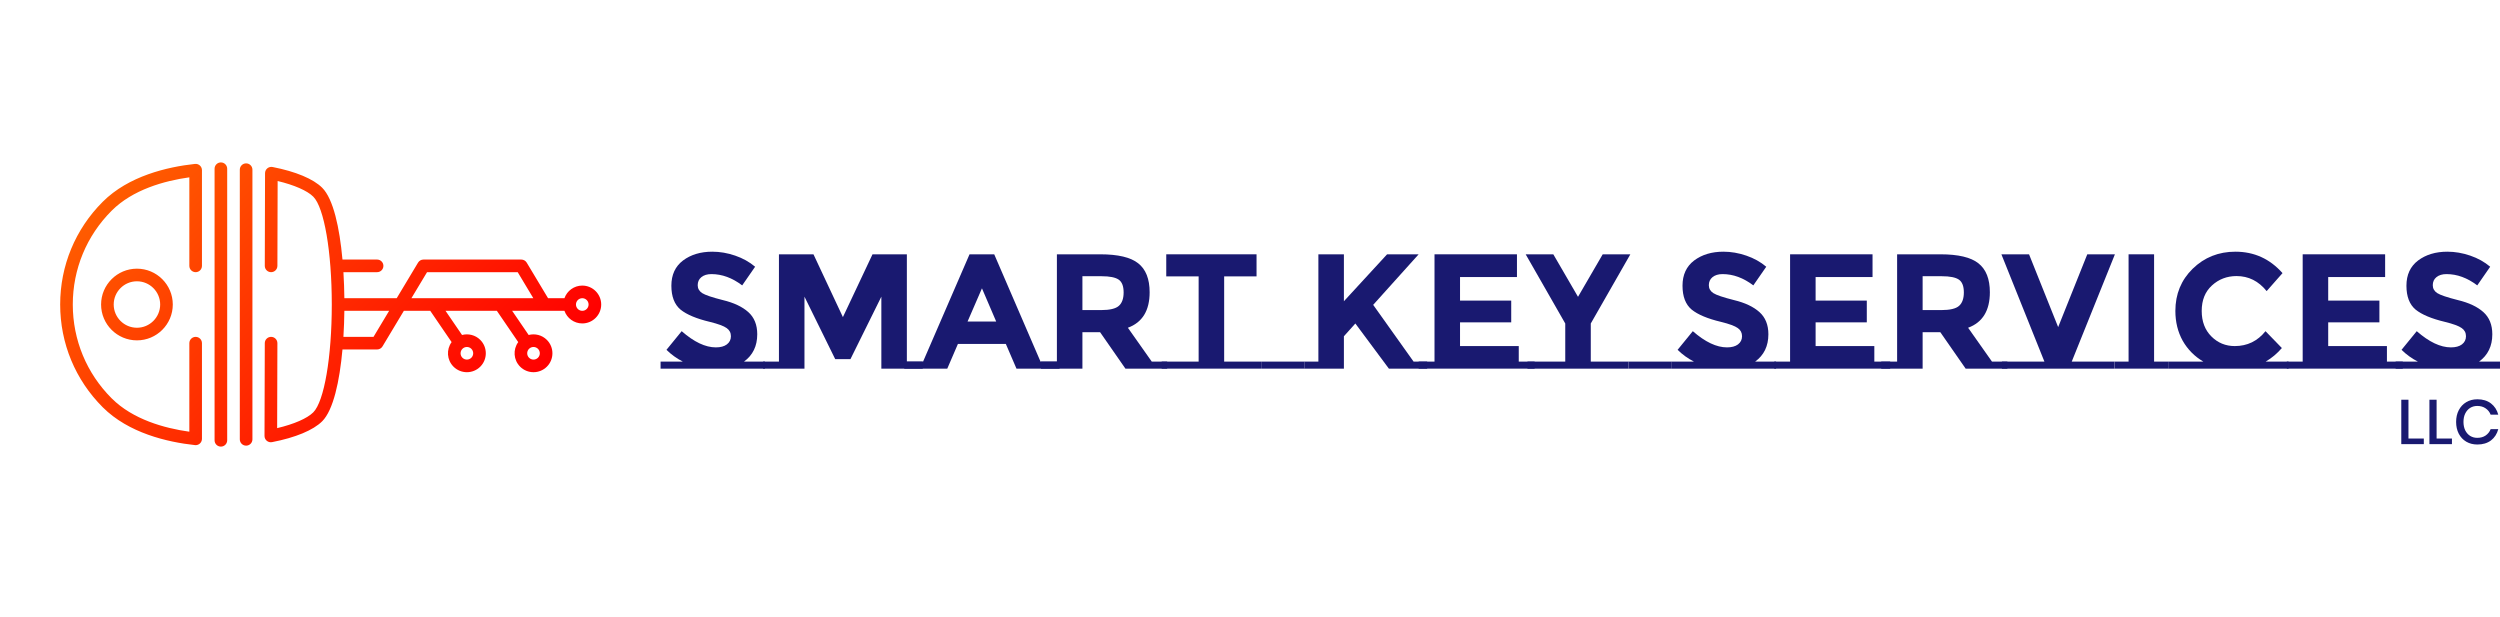 <svg width="235" height="58" viewBox="0 0 235 58" fill="none" xmlns="http://www.w3.org/2000/svg">
<path d="M56.513 28.624C56.513 29.605 55.715 30.403 54.734 30.403C53.961 30.403 53.301 29.907 53.057 29.217L48.142 29.217L49.693 31.489C50.286 31.333 50.944 31.487 51.407 31.951C52.101 32.644 52.101 33.773 51.407 34.466C50.714 35.16 49.585 35.16 48.892 34.467C48.263 33.838 48.204 32.853 48.714 32.158L46.706 29.217L41.88 29.217L43.432 31.489C44.024 31.333 44.682 31.487 45.146 31.951C45.839 32.644 45.839 33.773 45.146 34.467C44.452 35.16 43.324 35.16 42.63 34.467C42.002 33.838 41.942 32.853 42.452 32.158L40.444 29.217L37.962 29.217L35.955 32.562C35.848 32.741 35.655 32.85 35.447 32.85L32.192 32.85C31.923 35.834 31.334 38.551 30.287 39.599C29.448 40.438 27.773 41.135 25.57 41.561C25.396 41.595 25.216 41.549 25.079 41.436C24.943 41.323 24.864 41.156 24.864 40.979L24.864 40.977L24.89 32.256C24.89 31.928 25.157 31.664 25.484 31.665C25.811 31.666 26.075 31.931 26.075 32.258V32.259L26.052 40.245C27.634 39.87 28.877 39.331 29.448 38.76C30.473 37.736 31.188 33.568 31.188 28.624C31.188 23.68 30.473 19.512 29.449 18.488C28.884 17.923 27.658 17.388 26.098 17.015L26.076 24.993C26.075 25.32 25.808 25.585 25.481 25.584C25.154 25.583 24.89 25.318 24.89 24.991L24.89 24.99L24.914 16.278C24.915 16.101 24.994 15.933 25.131 15.821C25.268 15.709 25.448 15.664 25.622 15.698C27.799 16.125 29.455 16.818 30.287 17.65C31.335 18.697 31.923 21.414 32.192 24.398L35.447 24.398C35.774 24.398 36.04 24.664 36.04 24.991C36.04 25.319 35.774 25.584 35.447 25.584L32.282 25.584C32.332 26.403 32.361 27.228 32.37 28.031L37.291 28.031L39.297 24.686C39.405 24.507 39.598 24.398 39.806 24.398L49.001 24.398C49.209 24.398 49.403 24.507 49.51 24.686L51.517 28.031L53.057 28.031C53.302 27.341 53.961 26.845 54.734 26.845C55.715 26.845 56.513 27.643 56.513 28.624ZM54.141 28.624C54.141 28.951 54.407 29.217 54.734 29.217C55.061 29.217 55.327 28.951 55.327 28.624C55.327 28.297 55.061 28.031 54.734 28.031C54.407 28.031 54.141 28.297 54.141 28.624ZM50.569 33.628C50.8 33.396 50.8 33.02 50.569 32.789C50.338 32.558 49.961 32.558 49.73 32.789C49.499 33.02 49.499 33.397 49.73 33.628C49.961 33.859 50.338 33.859 50.569 33.628ZM38.673 28.031L50.133 28.031L48.665 25.584L40.142 25.584L38.673 28.031ZM44.307 33.628C44.538 33.397 44.538 33.02 44.307 32.789C44.076 32.558 43.7 32.558 43.468 32.789C43.237 33.02 43.237 33.397 43.468 33.628C43.7 33.859 44.076 33.859 44.307 33.628ZM35.111 31.664L36.579 29.217L32.37 29.217C32.361 30.02 32.332 30.846 32.281 31.664L35.111 31.664ZM23.728 15.95L23.728 41.298C23.728 41.626 23.462 41.891 23.135 41.891C22.807 41.891 22.542 41.626 22.542 41.298L22.542 15.95C22.542 15.623 22.808 15.357 23.135 15.357C23.463 15.357 23.728 15.623 23.728 15.95ZM21.356 15.86L21.356 41.388C21.356 41.716 21.09 41.981 20.763 41.981C20.435 41.981 20.17 41.716 20.17 41.388L20.17 15.86C20.17 15.533 20.436 15.267 20.763 15.267C21.091 15.267 21.356 15.533 21.356 15.86ZM18.984 15.998L18.984 24.991C18.984 25.319 18.719 25.584 18.391 25.584C18.064 25.584 17.798 25.319 17.798 24.991L17.798 16.669C15.45 16.998 12.485 17.817 10.495 19.807C8.14 22.162 6.842 25.294 6.842 28.625C6.842 31.955 8.139 35.087 10.495 37.442C12.485 39.432 15.45 40.251 17.798 40.58L17.798 32.258C17.798 31.93 18.064 31.665 18.391 31.665C18.718 31.665 18.984 31.93 18.984 32.258L18.984 41.251C18.984 41.419 18.912 41.58 18.787 41.692C18.661 41.805 18.494 41.859 18.327 41.84C15.71 41.555 12.081 40.706 9.656 38.281C7.077 35.701 5.656 32.272 5.656 28.624C5.656 24.977 7.077 21.547 9.656 18.968C12.081 16.543 15.71 15.694 18.327 15.408C18.494 15.39 18.662 15.444 18.787 15.556C18.913 15.669 18.984 15.829 18.984 15.998ZM16.242 28.624C16.242 30.483 14.73 31.994 12.872 31.994C11.014 31.994 9.502 30.483 9.502 28.624C9.502 26.766 11.014 25.255 12.872 25.255C14.73 25.255 16.242 26.766 16.242 28.624ZM10.688 28.624C10.688 29.829 11.668 30.808 12.872 30.808C14.076 30.808 15.056 29.828 15.056 28.624C15.056 27.42 14.076 26.441 12.872 26.441C11.668 26.441 10.688 27.42 10.688 28.624Z" fill="url(#paint0_linear)"/>
<path d="M71.904 33.991V34.652H62.094V33.991H64.185C63.621 33.704 63.109 33.335 62.648 32.884L64.078 31.131C65.236 32.146 66.307 32.654 67.291 32.654C67.732 32.654 68.075 32.561 68.321 32.377C68.578 32.182 68.706 31.926 68.706 31.608C68.706 31.28 68.572 31.024 68.306 30.839C68.039 30.644 67.511 30.45 66.722 30.255C65.472 29.958 64.554 29.573 63.97 29.102C63.396 28.62 63.109 27.872 63.109 26.857C63.109 25.832 63.473 25.043 64.201 24.489C64.939 23.936 65.856 23.659 66.953 23.659C67.67 23.659 68.388 23.782 69.105 24.028C69.823 24.274 70.448 24.622 70.981 25.073L69.766 26.826C68.834 26.119 67.87 25.765 66.876 25.765C66.476 25.765 66.158 25.863 65.923 26.057C65.697 26.242 65.584 26.493 65.584 26.811C65.584 27.118 65.723 27.364 65.999 27.549C66.287 27.733 66.937 27.954 67.952 28.21C68.977 28.456 69.772 28.83 70.335 29.332C70.899 29.835 71.181 30.532 71.181 31.423C71.181 32.531 70.766 33.386 69.936 33.991H71.904Z" fill="#191970"/>
<path d="M82.847 27.887L79.941 33.761H78.511L75.62 27.887V34.652H71.73V33.991H73.221V23.905H76.466L79.233 29.809L82.016 23.905H85.245V33.991H86.737V34.652H82.847V27.887Z" fill="#191970"/>
<path d="M99.592 33.991V34.652H95.548L94.549 32.331H90.044L89.044 34.652H85.001V33.991H86.769L91.136 23.905H93.457L97.809 33.991H99.592ZM92.304 27.103L90.951 30.224H93.642L92.304 27.103Z" fill="#191970"/>
<path d="M99.348 33.991V23.905H103.423C105.093 23.905 106.282 24.187 106.99 24.75C107.707 25.314 108.066 26.221 108.066 27.472C108.066 29.194 107.384 30.306 106.021 30.808L108.266 33.991H109.711V34.652H105.79L103.407 31.224H101.747V34.652H97.857V33.991H99.348ZM103.499 29.148C104.319 29.148 104.878 29.015 105.175 28.748C105.473 28.482 105.621 28.061 105.621 27.487C105.621 26.903 105.468 26.503 105.16 26.288C104.853 26.073 104.314 25.965 103.546 25.965H101.747V29.148H103.499Z" fill="#191970"/>
<path d="M118.546 33.991V34.652H109.197V33.991H112.672V25.98H109.628V23.905H118.115V25.98H115.071V33.991H118.546Z" fill="#191970"/>
<path d="M122.611 33.991V34.652H118.552V33.991H122.611Z" fill="#191970"/>
<path d="M129.079 28.656L132.877 33.991H134.153V34.652H130.555L127.403 30.409L126.327 31.608V34.652H122.606V33.991H123.928V23.905H126.327V28.317L130.386 23.905H133.353L129.079 28.656Z" fill="#191970"/>
<path d="M134.844 33.991V23.905H142.594V26.042H137.243V28.256H142.055V30.301H137.243V32.531H142.763V33.991H144.254V34.652H133.353V33.991H134.844Z" fill="#191970"/>
<path d="M153.084 33.991V34.652H143.582V33.991H147.134V30.409L143.413 23.905H146.011L148.333 27.902L150.655 23.905H153.253L149.533 30.409V33.991H153.084Z" fill="#191970"/>
<path d="M157.146 33.991V34.652H153.087V33.991H157.146Z" fill="#191970"/>
<path d="M166.951 33.991V34.652H157.141V33.991H159.232C158.668 33.704 158.156 33.335 157.694 32.884L159.124 31.131C160.283 32.146 161.354 32.654 162.338 32.654C162.779 32.654 163.122 32.561 163.368 32.377C163.624 32.182 163.752 31.926 163.752 31.608C163.752 31.28 163.619 31.024 163.353 30.839C163.086 30.644 162.558 30.45 161.769 30.255C160.518 29.958 159.601 29.573 159.017 29.102C158.443 28.62 158.156 27.872 158.156 26.857C158.156 25.832 158.52 25.043 159.247 24.489C159.985 23.936 160.903 23.659 162 23.659C162.717 23.659 163.435 23.782 164.152 24.028C164.87 24.274 165.495 24.622 166.028 25.073L164.813 26.826C163.881 26.119 162.917 25.765 161.923 25.765C161.523 25.765 161.205 25.863 160.969 26.057C160.744 26.242 160.631 26.493 160.631 26.811C160.631 27.118 160.77 27.364 161.046 27.549C161.333 27.733 161.984 27.954 162.999 28.21C164.024 28.456 164.819 28.83 165.382 29.332C165.946 29.835 166.228 30.532 166.228 31.423C166.228 32.531 165.813 33.386 164.983 33.991H166.951Z" fill="#191970"/>
<path d="M168.268 33.991V23.905H176.018V26.042H170.667V28.256H175.479V30.301H170.667V32.531H176.187V33.991H177.678V34.652H166.777V33.991H168.268Z" fill="#191970"/>
<path d="M178.329 33.991V23.905H182.403C184.074 23.905 185.263 24.187 185.97 24.75C186.688 25.314 187.047 26.221 187.047 27.472C187.047 29.194 186.365 30.306 185.002 30.808L187.246 33.991H188.692V34.652H184.771L182.388 31.224H180.727V34.652H176.837V33.991H178.329ZM182.48 29.148C183.3 29.148 183.859 29.015 184.156 28.748C184.453 28.482 184.602 28.061 184.602 27.487C184.602 26.903 184.448 26.503 184.141 26.288C183.833 26.073 183.295 25.965 182.526 25.965H180.727V29.148H182.48Z" fill="#191970"/>
<path d="M198.756 33.991V34.652H188.178V33.991H192.175L188.131 23.905H190.73L193.467 30.747L196.204 23.905H198.802L194.743 33.991H198.756Z" fill="#191970"/>
<path d="M203.807 33.991V34.652H198.763V33.991H200.086V23.905H202.484V33.991H203.807Z" fill="#191970"/>
<path d="M215.125 33.991V34.652H203.809V33.991H207.114C206.294 33.509 205.648 32.858 205.177 32.038C204.716 31.208 204.485 30.27 204.485 29.225C204.485 27.646 205.028 26.324 206.115 25.258C207.212 24.192 208.549 23.659 210.128 23.659C211.891 23.659 213.367 24.33 214.556 25.673L213.065 27.364C212.306 26.421 211.363 25.95 210.236 25.95C209.334 25.95 208.56 26.247 207.914 26.841C207.278 27.426 206.961 28.22 206.961 29.225C206.961 30.219 207.263 31.018 207.868 31.623C208.472 32.228 209.205 32.531 210.066 32.531C211.245 32.531 212.209 32.064 212.957 31.131L214.495 32.715C214.044 33.238 213.536 33.663 212.972 33.991H215.125Z" fill="#191970"/>
<path d="M216.452 33.991V23.905H224.202V26.042H218.851V28.256H223.664V30.301H218.851V32.531H224.371V33.991H225.862V34.652H214.961V33.991H216.452Z" fill="#191970"/>
<path d="M235 33.991V34.652H225.19V33.991H227.281C226.718 33.704 226.205 33.335 225.744 32.884L227.174 31.131C228.332 32.146 229.403 32.654 230.387 32.654C230.828 32.654 231.171 32.561 231.417 32.377C231.674 32.182 231.802 31.926 231.802 31.608C231.802 31.28 231.669 31.024 231.402 30.839C231.136 30.644 230.608 30.45 229.818 30.255C228.568 29.958 227.65 29.573 227.066 29.102C226.492 28.62 226.205 27.872 226.205 26.857C226.205 25.832 226.569 25.043 227.297 24.489C228.035 23.936 228.952 23.659 230.049 23.659C230.767 23.659 231.484 23.782 232.202 24.028C232.919 24.274 233.544 24.622 234.077 25.073L232.863 26.826C231.93 26.119 230.966 25.765 229.972 25.765C229.572 25.765 229.255 25.863 229.019 26.057C228.793 26.242 228.681 26.493 228.681 26.811C228.681 27.118 228.819 27.364 229.096 27.549C229.383 27.733 230.034 27.954 231.048 28.21C232.073 28.456 232.868 28.83 233.432 29.332C233.995 29.835 234.277 30.532 234.277 31.423C234.277 32.531 233.862 33.386 233.032 33.991H235Z" fill="#191970"/>
<path d="M226.395 41.222H227.838V41.749H225.721V37.574H226.395V41.222Z" fill="#191970"/>
<path d="M229.04 41.222H230.483V41.749H228.366V37.574H229.04V41.222Z" fill="#191970"/>
<path d="M232.874 37.532C233.386 37.532 233.812 37.662 234.151 37.922C234.49 38.183 234.719 38.536 234.837 38.981H234.121C234.023 38.729 233.865 38.53 233.648 38.384C233.435 38.234 233.173 38.159 232.862 38.159C232.613 38.159 232.391 38.22 232.194 38.342C232 38.465 231.847 38.64 231.732 38.869C231.622 39.093 231.567 39.358 231.567 39.661C231.567 39.961 231.622 40.225 231.732 40.454C231.847 40.678 232 40.852 232.194 40.974C232.391 41.096 232.613 41.157 232.862 41.157C233.173 41.157 233.435 41.084 233.648 40.938C233.865 40.789 234.023 40.59 234.121 40.341H234.837C234.719 40.787 234.49 41.14 234.151 41.4C233.812 41.656 233.386 41.784 232.874 41.784C232.479 41.784 232.13 41.696 231.827 41.518C231.523 41.337 231.289 41.086 231.123 40.767C230.958 40.444 230.875 40.075 230.875 39.661C230.875 39.247 230.958 38.881 231.123 38.561C231.289 38.238 231.523 37.986 231.827 37.804C232.13 37.623 232.479 37.532 232.874 37.532Z" fill="#191970"/>
<defs>
<linearGradient id="paint0_linear" x1="14.312" y1="14.312" x2="42.937" y2="42.937" gradientUnits="userSpaceOnUse">
<stop stop-color="#FF5C00"/>
<stop offset="1" stop-color="#FF0000"/>
</linearGradient>
</defs>
</svg>
